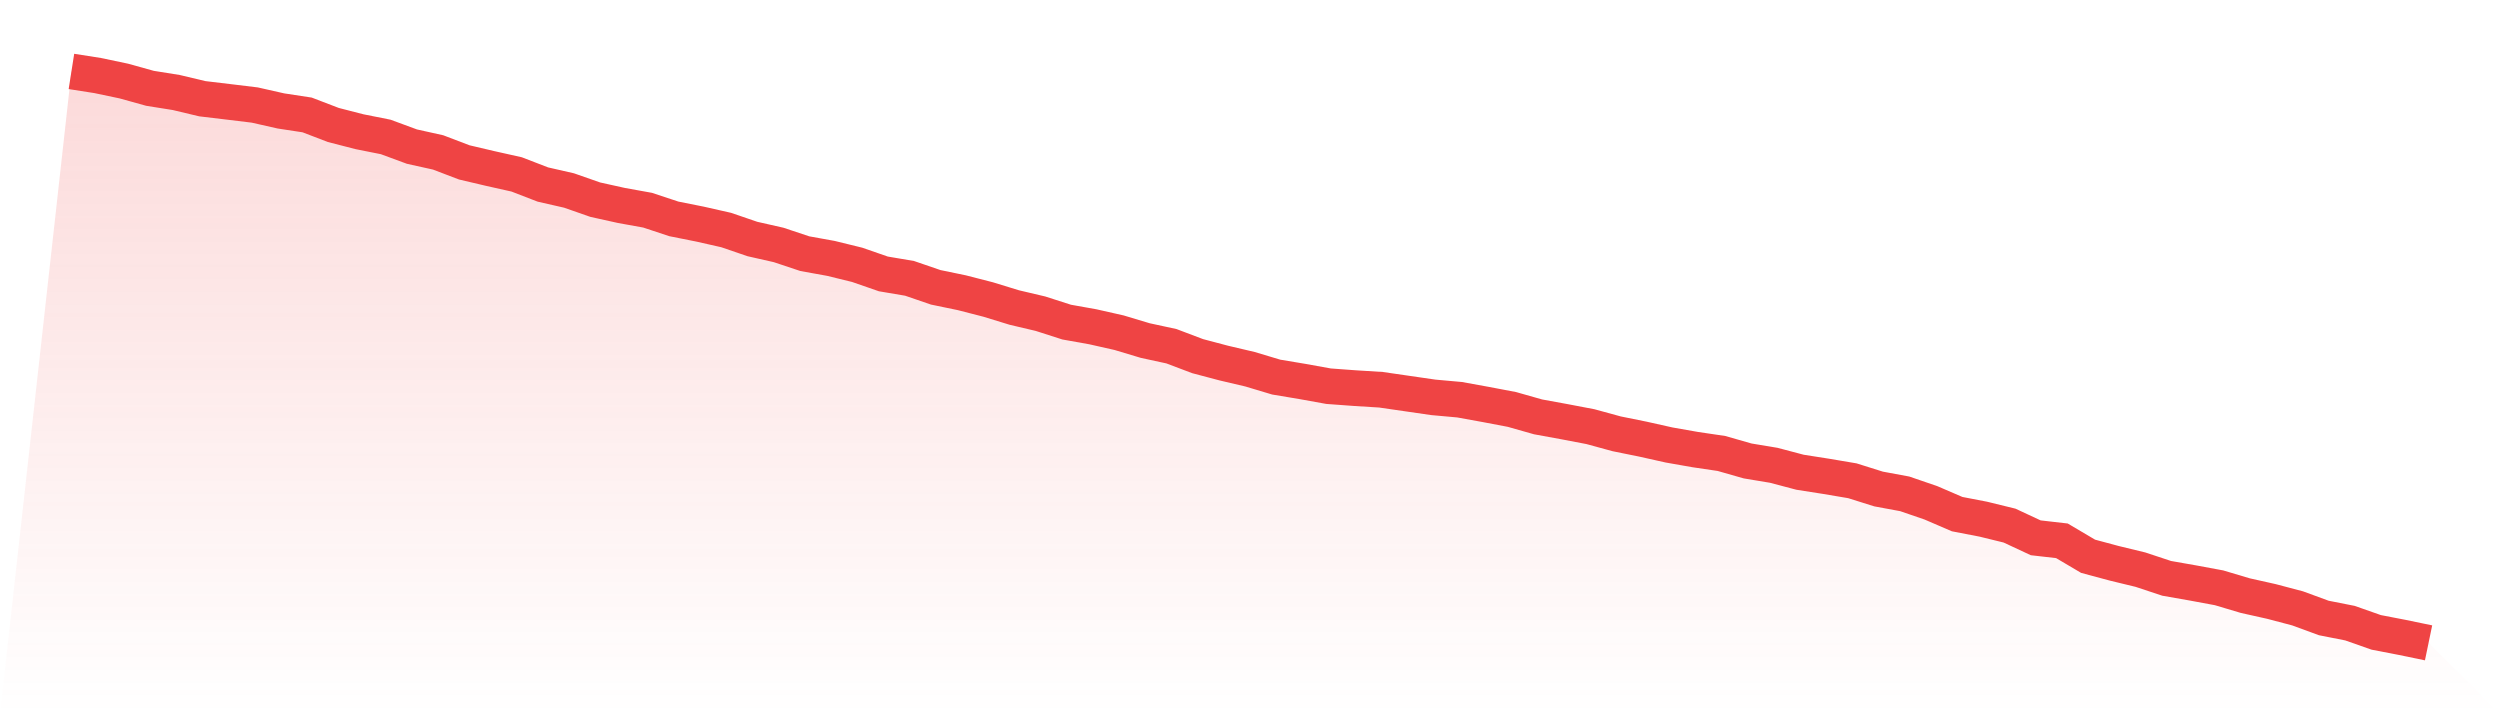 <svg viewBox="0 0 140 40" xmlns="http://www.w3.org/2000/svg">
<defs>
<linearGradient id="gradient" x1="0" x2="0" y1="0" y2="1">
<stop offset="0%" stop-color="#ef4444" stop-opacity="0.2"/>
<stop offset="100%" stop-color="#ef4444" stop-opacity="0"/>
</linearGradient>
</defs>
<path d="M4,4 L4,4 L5.467,4.23 L6.933,4.538 L8.4,4.946 L9.867,5.18 L11.333,5.529 L12.8,5.704 L14.267,5.882 L15.733,6.213 L17.2,6.437 L18.667,6.999 L20.133,7.376 L21.6,7.669 L23.067,8.21 L24.533,8.535 L26,9.094 L27.467,9.439 L28.933,9.767 L30.4,10.333 L31.867,10.668 L33.333,11.181 L34.8,11.506 L36.267,11.771 L37.733,12.257 L39.2,12.55 L40.667,12.882 L42.133,13.384 L43.6,13.716 L45.067,14.205 L46.533,14.47 L48,14.83 L49.467,15.339 L50.933,15.587 L52.4,16.09 L53.867,16.394 L55.333,16.771 L56.8,17.221 L58.267,17.567 L59.733,18.038 L61.2,18.3 L62.667,18.631 L64.133,19.071 L65.6,19.389 L67.067,19.944 L68.533,20.332 L70,20.677 L71.467,21.117 L72.933,21.362 L74.4,21.627 L75.867,21.735 L77.333,21.826 L78.8,22.039 L80.267,22.252 L81.733,22.384 L83.2,22.65 L84.667,22.929 L86.133,23.345 L87.6,23.613 L89.067,23.893 L90.533,24.294 L92,24.591 L93.467,24.919 L94.933,25.177 L96.4,25.394 L97.867,25.813 L99.333,26.057 L100.8,26.445 L102.267,26.675 L103.733,26.923 L105.2,27.384 L106.667,27.656 L108.133,28.159 L109.6,28.791 L111.067,29.074 L112.533,29.433 L114,30.117 L115.467,30.285 L116.933,31.151 L118.4,31.545 L119.867,31.901 L121.333,32.387 L122.8,32.645 L124.267,32.917 L125.733,33.354 L127.2,33.682 L128.667,34.069 L130.133,34.607 L131.6,34.897 L133.067,35.413 L134.533,35.696 L136,36 L140,40 L0,40 z" fill="url(#gradient)"/>
<path d="M4,4 L4,4 L5.467,4.23 L6.933,4.538 L8.4,4.946 L9.867,5.18 L11.333,5.529 L12.8,5.704 L14.267,5.882 L15.733,6.213 L17.2,6.437 L18.667,6.999 L20.133,7.376 L21.6,7.669 L23.067,8.21 L24.533,8.535 L26,9.094 L27.467,9.439 L28.933,9.767 L30.4,10.333 L31.867,10.668 L33.333,11.181 L34.8,11.506 L36.267,11.771 L37.733,12.257 L39.2,12.55 L40.667,12.882 L42.133,13.384 L43.6,13.716 L45.067,14.205 L46.533,14.47 L48,14.83 L49.467,15.339 L50.933,15.587 L52.4,16.09 L53.867,16.394 L55.333,16.771 L56.8,17.221 L58.267,17.567 L59.733,18.038 L61.2,18.3 L62.667,18.631 L64.133,19.071 L65.6,19.389 L67.067,19.944 L68.533,20.332 L70,20.677 L71.467,21.117 L72.933,21.362 L74.4,21.627 L75.867,21.735 L77.333,21.826 L78.8,22.039 L80.267,22.252 L81.733,22.384 L83.2,22.65 L84.667,22.929 L86.133,23.345 L87.6,23.613 L89.067,23.893 L90.533,24.294 L92,24.591 L93.467,24.919 L94.933,25.177 L96.4,25.394 L97.867,25.813 L99.333,26.057 L100.8,26.445 L102.267,26.675 L103.733,26.923 L105.2,27.384 L106.667,27.656 L108.133,28.159 L109.6,28.791 L111.067,29.074 L112.533,29.433 L114,30.117 L115.467,30.285 L116.933,31.151 L118.4,31.545 L119.867,31.901 L121.333,32.387 L122.8,32.645 L124.267,32.917 L125.733,33.354 L127.2,33.682 L128.667,34.069 L130.133,34.607 L131.6,34.897 L133.067,35.413 L134.533,35.696 L136,36" fill="none" stroke="#ef4444" stroke-width="2"/>
</svg>